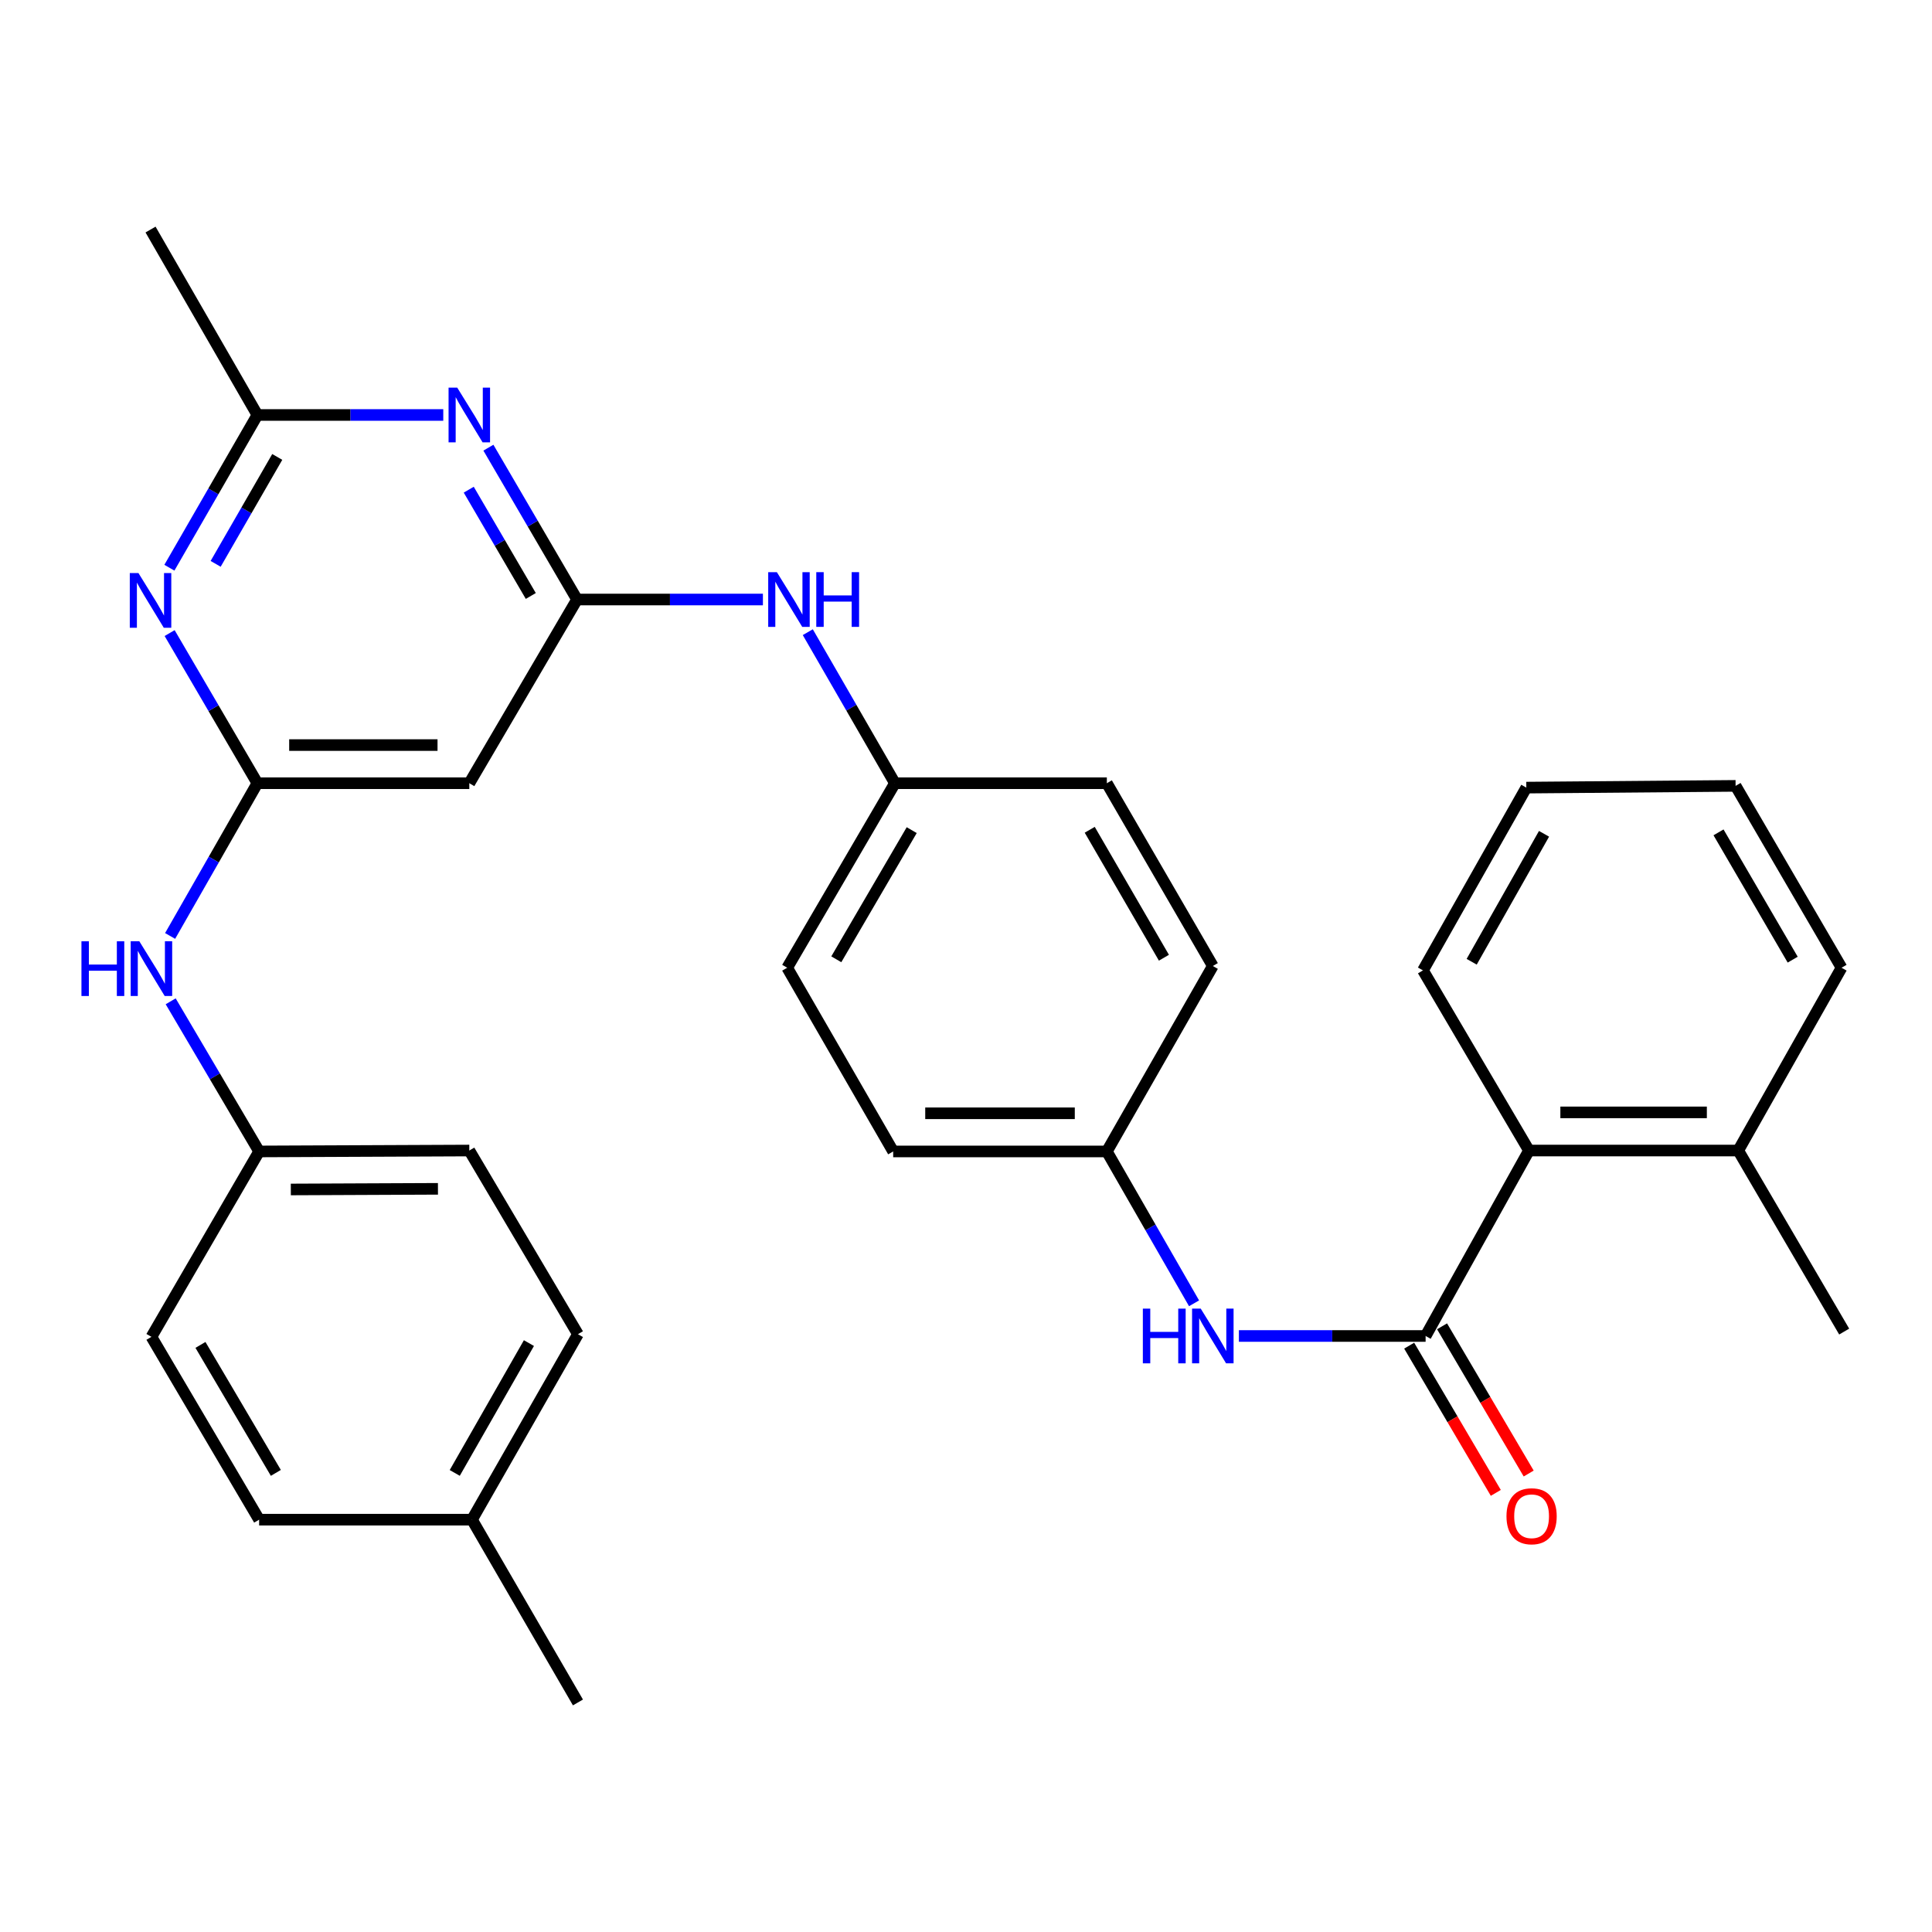 <?xml version='1.0' encoding='iso-8859-1'?>
<svg version='1.1' baseProfile='full'
              xmlns='http://www.w3.org/2000/svg'
                      xmlns:rdkit='http://www.rdkit.org/xml'
                      xmlns:xlink='http://www.w3.org/1999/xlink'
                  xml:space='preserve'
width='1000px' height='1000px' viewBox='0 0 1000 1000'>
<!-- END OF HEADER -->
<rect style='opacity:1.0;fill:#FFFFFF;stroke:none' width='1000' height='1000' x='0' y='0'> </rect>
<path class='bond-6' d='M 737.896,691.503 L 689.572,691.503' style='fill:none;fill-rule:evenodd;stroke:#000000;stroke-width:6px;stroke-linecap:butt;stroke-linejoin:miter;stroke-opacity:1' />
<path class='bond-6' d='M 689.572,691.503 L 641.249,691.503' style='fill:none;fill-rule:evenodd;stroke:#0000FF;stroke-width:6px;stroke-linecap:butt;stroke-linejoin:miter;stroke-opacity:1' />
<path class='bond-7' d='M 737.896,691.503 L 791.392,595.516' style='fill:none;fill-rule:evenodd;stroke:#000000;stroke-width:6px;stroke-linecap:butt;stroke-linejoin:miter;stroke-opacity:1' />
<path class='bond-10' d='M 729.386,696.511 L 751.805,734.61' style='fill:none;fill-rule:evenodd;stroke:#000000;stroke-width:6px;stroke-linecap:butt;stroke-linejoin:miter;stroke-opacity:1' />
<path class='bond-10' d='M 751.805,734.61 L 774.224,772.71' style='fill:none;fill-rule:evenodd;stroke:#FF0000;stroke-width:6px;stroke-linecap:butt;stroke-linejoin:miter;stroke-opacity:1' />
<path class='bond-10' d='M 746.406,686.496 L 768.825,724.595' style='fill:none;fill-rule:evenodd;stroke:#000000;stroke-width:6px;stroke-linecap:butt;stroke-linejoin:miter;stroke-opacity:1' />
<path class='bond-10' d='M 768.825,724.595 L 791.245,762.694' style='fill:none;fill-rule:evenodd;stroke:#FF0000;stroke-width:6px;stroke-linecap:butt;stroke-linejoin:miter;stroke-opacity:1' />
<path class='bond-0' d='M 133.226,405.395 L 242.916,405.395' style='fill:none;fill-rule:evenodd;stroke:#000000;stroke-width:6px;stroke-linecap:butt;stroke-linejoin:miter;stroke-opacity:1' />
<path class='bond-0' d='M 149.679,385.647 L 226.463,385.647' style='fill:none;fill-rule:evenodd;stroke:#000000;stroke-width:6px;stroke-linecap:butt;stroke-linejoin:miter;stroke-opacity:1' />
<path class='bond-3' d='M 133.226,405.395 L 110.512,366.537' style='fill:none;fill-rule:evenodd;stroke:#000000;stroke-width:6px;stroke-linecap:butt;stroke-linejoin:miter;stroke-opacity:1' />
<path class='bond-3' d='M 110.512,366.537 L 87.798,327.678' style='fill:none;fill-rule:evenodd;stroke:#0000FF;stroke-width:6px;stroke-linecap:butt;stroke-linejoin:miter;stroke-opacity:1' />
<path class='bond-9' d='M 133.226,405.395 L 110.638,444.921' style='fill:none;fill-rule:evenodd;stroke:#000000;stroke-width:6px;stroke-linecap:butt;stroke-linejoin:miter;stroke-opacity:1' />
<path class='bond-9' d='M 110.638,444.921 L 88.051,484.448' style='fill:none;fill-rule:evenodd;stroke:#0000FF;stroke-width:6px;stroke-linecap:butt;stroke-linejoin:miter;stroke-opacity:1' />
<path class='bond-1' d='M 298.672,310.307 L 346.777,310.307' style='fill:none;fill-rule:evenodd;stroke:#000000;stroke-width:6px;stroke-linecap:butt;stroke-linejoin:miter;stroke-opacity:1' />
<path class='bond-1' d='M 346.777,310.307 L 394.881,310.307' style='fill:none;fill-rule:evenodd;stroke:#0000FF;stroke-width:6px;stroke-linecap:butt;stroke-linejoin:miter;stroke-opacity:1' />
<path class='bond-2' d='M 298.672,310.307 L 275.734,271.011' style='fill:none;fill-rule:evenodd;stroke:#000000;stroke-width:6px;stroke-linecap:butt;stroke-linejoin:miter;stroke-opacity:1' />
<path class='bond-2' d='M 275.734,271.011 L 252.796,231.716' style='fill:none;fill-rule:evenodd;stroke:#0000FF;stroke-width:6px;stroke-linecap:butt;stroke-linejoin:miter;stroke-opacity:1' />
<path class='bond-2' d='M 274.736,308.474 L 258.679,280.967' style='fill:none;fill-rule:evenodd;stroke:#000000;stroke-width:6px;stroke-linecap:butt;stroke-linejoin:miter;stroke-opacity:1' />
<path class='bond-2' d='M 258.679,280.967 L 242.622,253.46' style='fill:none;fill-rule:evenodd;stroke:#0000FF;stroke-width:6px;stroke-linecap:butt;stroke-linejoin:miter;stroke-opacity:1' />
<path class='bond-5' d='M 298.672,310.307 L 242.916,405.395' style='fill:none;fill-rule:evenodd;stroke:#000000;stroke-width:6px;stroke-linecap:butt;stroke-linejoin:miter;stroke-opacity:1' />
<path class='bond-4' d='M 229.434,214.791 L 181.33,214.791' style='fill:none;fill-rule:evenodd;stroke:#0000FF;stroke-width:6px;stroke-linecap:butt;stroke-linejoin:miter;stroke-opacity:1' />
<path class='bond-4' d='M 181.33,214.791 L 133.226,214.791' style='fill:none;fill-rule:evenodd;stroke:#000000;stroke-width:6px;stroke-linecap:butt;stroke-linejoin:miter;stroke-opacity:1' />
<path class='bond-33' d='M 87.674,293.849 L 110.45,254.32' style='fill:none;fill-rule:evenodd;stroke:#0000FF;stroke-width:6px;stroke-linecap:butt;stroke-linejoin:miter;stroke-opacity:1' />
<path class='bond-33' d='M 110.45,254.32 L 133.226,214.791' style='fill:none;fill-rule:evenodd;stroke:#000000;stroke-width:6px;stroke-linecap:butt;stroke-linejoin:miter;stroke-opacity:1' />
<path class='bond-33' d='M 111.618,291.85 L 127.561,264.179' style='fill:none;fill-rule:evenodd;stroke:#0000FF;stroke-width:6px;stroke-linecap:butt;stroke-linejoin:miter;stroke-opacity:1' />
<path class='bond-33' d='M 127.561,264.179 L 143.504,236.509' style='fill:none;fill-rule:evenodd;stroke:#000000;stroke-width:6px;stroke-linecap:butt;stroke-linejoin:miter;stroke-opacity:1' />
<path class='bond-24' d='M 133.226,214.791 L 77.919,118.814' style='fill:none;fill-rule:evenodd;stroke:#000000;stroke-width:6px;stroke-linecap:butt;stroke-linejoin:miter;stroke-opacity:1' />
<path class='bond-12' d='M 618.042,674.59 L 595.47,635.289' style='fill:none;fill-rule:evenodd;stroke:#0000FF;stroke-width:6px;stroke-linecap:butt;stroke-linejoin:miter;stroke-opacity:1' />
<path class='bond-12' d='M 595.47,635.289 L 572.899,595.988' style='fill:none;fill-rule:evenodd;stroke:#000000;stroke-width:6px;stroke-linecap:butt;stroke-linejoin:miter;stroke-opacity:1' />
<path class='bond-11' d='M 791.392,595.516 L 899.711,595.516' style='fill:none;fill-rule:evenodd;stroke:#000000;stroke-width:6px;stroke-linecap:butt;stroke-linejoin:miter;stroke-opacity:1' />
<path class='bond-11' d='M 807.64,575.768 L 883.463,575.768' style='fill:none;fill-rule:evenodd;stroke:#000000;stroke-width:6px;stroke-linecap:butt;stroke-linejoin:miter;stroke-opacity:1' />
<path class='bond-25' d='M 791.392,595.516 L 736.525,502.271' style='fill:none;fill-rule:evenodd;stroke:#000000;stroke-width:6px;stroke-linecap:butt;stroke-linejoin:miter;stroke-opacity:1' />
<path class='bond-8' d='M 418.113,327.211 L 440.661,366.303' style='fill:none;fill-rule:evenodd;stroke:#0000FF;stroke-width:6px;stroke-linecap:butt;stroke-linejoin:miter;stroke-opacity:1' />
<path class='bond-8' d='M 440.661,366.303 L 463.208,405.395' style='fill:none;fill-rule:evenodd;stroke:#000000;stroke-width:6px;stroke-linecap:butt;stroke-linejoin:miter;stroke-opacity:1' />
<path class='bond-13' d='M 88.341,518.277 L 111.233,557.132' style='fill:none;fill-rule:evenodd;stroke:#0000FF;stroke-width:6px;stroke-linecap:butt;stroke-linejoin:miter;stroke-opacity:1' />
<path class='bond-13' d='M 111.233,557.132 L 134.125,595.988' style='fill:none;fill-rule:evenodd;stroke:#000000;stroke-width:6px;stroke-linecap:butt;stroke-linejoin:miter;stroke-opacity:1' />
<path class='bond-26' d='M 899.711,595.516 L 954.545,689.221' style='fill:none;fill-rule:evenodd;stroke:#000000;stroke-width:6px;stroke-linecap:butt;stroke-linejoin:miter;stroke-opacity:1' />
<path class='bond-27' d='M 899.711,595.516 L 953.185,500.9' style='fill:none;fill-rule:evenodd;stroke:#000000;stroke-width:6px;stroke-linecap:butt;stroke-linejoin:miter;stroke-opacity:1' />
<path class='bond-16' d='M 572.899,595.988 L 462.309,595.988' style='fill:none;fill-rule:evenodd;stroke:#000000;stroke-width:6px;stroke-linecap:butt;stroke-linejoin:miter;stroke-opacity:1' />
<path class='bond-16' d='M 556.311,576.239 L 478.897,576.239' style='fill:none;fill-rule:evenodd;stroke:#000000;stroke-width:6px;stroke-linecap:butt;stroke-linejoin:miter;stroke-opacity:1' />
<path class='bond-17' d='M 572.899,595.988 L 627.755,500' style='fill:none;fill-rule:evenodd;stroke:#000000;stroke-width:6px;stroke-linecap:butt;stroke-linejoin:miter;stroke-opacity:1' />
<path class='bond-19' d='M 134.125,595.988 L 78.38,691.953' style='fill:none;fill-rule:evenodd;stroke:#000000;stroke-width:6px;stroke-linecap:butt;stroke-linejoin:miter;stroke-opacity:1' />
<path class='bond-21' d='M 134.125,595.988 L 242.916,595.516' style='fill:none;fill-rule:evenodd;stroke:#000000;stroke-width:6px;stroke-linecap:butt;stroke-linejoin:miter;stroke-opacity:1' />
<path class='bond-21' d='M 150.53,615.665 L 226.683,615.335' style='fill:none;fill-rule:evenodd;stroke:#000000;stroke-width:6px;stroke-linecap:butt;stroke-linejoin:miter;stroke-opacity:1' />
<path class='bond-14' d='M 463.208,405.395 L 572.899,405.395' style='fill:none;fill-rule:evenodd;stroke:#000000;stroke-width:6px;stroke-linecap:butt;stroke-linejoin:miter;stroke-opacity:1' />
<path class='bond-32' d='M 463.208,405.395 L 407.452,500.9' style='fill:none;fill-rule:evenodd;stroke:#000000;stroke-width:6px;stroke-linecap:butt;stroke-linejoin:miter;stroke-opacity:1' />
<path class='bond-32' d='M 471.9,429.677 L 432.87,496.53' style='fill:none;fill-rule:evenodd;stroke:#000000;stroke-width:6px;stroke-linecap:butt;stroke-linejoin:miter;stroke-opacity:1' />
<path class='bond-15' d='M 244.299,786.58 L 299.144,690.582' style='fill:none;fill-rule:evenodd;stroke:#000000;stroke-width:6px;stroke-linecap:butt;stroke-linejoin:miter;stroke-opacity:1' />
<path class='bond-15' d='M 235.378,762.384 L 273.77,695.185' style='fill:none;fill-rule:evenodd;stroke:#000000;stroke-width:6px;stroke-linecap:butt;stroke-linejoin:miter;stroke-opacity:1' />
<path class='bond-28' d='M 244.299,786.58 L 299.144,881.186' style='fill:none;fill-rule:evenodd;stroke:#000000;stroke-width:6px;stroke-linecap:butt;stroke-linejoin:miter;stroke-opacity:1' />
<path class='bond-34' d='M 244.299,786.58 L 134.125,786.58' style='fill:none;fill-rule:evenodd;stroke:#000000;stroke-width:6px;stroke-linecap:butt;stroke-linejoin:miter;stroke-opacity:1' />
<path class='bond-18' d='M 462.309,595.988 L 407.452,500.9' style='fill:none;fill-rule:evenodd;stroke:#000000;stroke-width:6px;stroke-linecap:butt;stroke-linejoin:miter;stroke-opacity:1' />
<path class='bond-20' d='M 627.755,500 L 572.899,405.395' style='fill:none;fill-rule:evenodd;stroke:#000000;stroke-width:6px;stroke-linecap:butt;stroke-linejoin:miter;stroke-opacity:1' />
<path class='bond-20' d='M 602.443,495.715 L 564.043,429.492' style='fill:none;fill-rule:evenodd;stroke:#000000;stroke-width:6px;stroke-linecap:butt;stroke-linejoin:miter;stroke-opacity:1' />
<path class='bond-23' d='M 78.38,691.953 L 134.125,786.58' style='fill:none;fill-rule:evenodd;stroke:#000000;stroke-width:6px;stroke-linecap:butt;stroke-linejoin:miter;stroke-opacity:1' />
<path class='bond-23' d='M 103.757,696.124 L 142.779,762.363' style='fill:none;fill-rule:evenodd;stroke:#000000;stroke-width:6px;stroke-linecap:butt;stroke-linejoin:miter;stroke-opacity:1' />
<path class='bond-22' d='M 242.916,595.516 L 299.144,690.582' style='fill:none;fill-rule:evenodd;stroke:#000000;stroke-width:6px;stroke-linecap:butt;stroke-linejoin:miter;stroke-opacity:1' />
<path class='bond-29' d='M 736.525,502.271 L 790.02,407.666' style='fill:none;fill-rule:evenodd;stroke:#000000;stroke-width:6px;stroke-linecap:butt;stroke-linejoin:miter;stroke-opacity:1' />
<path class='bond-29' d='M 761.739,497.801 L 799.186,431.577' style='fill:none;fill-rule:evenodd;stroke:#000000;stroke-width:6px;stroke-linecap:butt;stroke-linejoin:miter;stroke-opacity:1' />
<path class='bond-31' d='M 953.185,500.9 L 898.34,406.766' style='fill:none;fill-rule:evenodd;stroke:#000000;stroke-width:6px;stroke-linecap:butt;stroke-linejoin:miter;stroke-opacity:1' />
<path class='bond-31' d='M 927.895,496.721 L 889.503,430.828' style='fill:none;fill-rule:evenodd;stroke:#000000;stroke-width:6px;stroke-linecap:butt;stroke-linejoin:miter;stroke-opacity:1' />
<path class='bond-30' d='M 790.02,407.666 L 898.34,406.766' style='fill:none;fill-rule:evenodd;stroke:#000000;stroke-width:6px;stroke-linecap:butt;stroke-linejoin:miter;stroke-opacity:1' />
<path  class='atom-3' d='M 236.656 200.631
L 245.936 215.631
Q 246.856 217.111, 248.336 219.791
Q 249.816 222.471, 249.896 222.631
L 249.896 200.631
L 253.656 200.631
L 253.656 228.951
L 249.776 228.951
L 239.816 212.551
Q 238.656 210.631, 237.416 208.431
Q 236.216 206.231, 235.856 205.551
L 235.856 228.951
L 232.176 228.951
L 232.176 200.631
L 236.656 200.631
' fill='#0000FF'/>
<path  class='atom-4' d='M 71.659 296.619
L 80.939 311.619
Q 81.859 313.099, 83.34 315.779
Q 84.82 318.459, 84.9 318.619
L 84.9 296.619
L 88.659 296.619
L 88.659 324.939
L 84.779 324.939
L 74.82 308.539
Q 73.659 306.619, 72.419 304.419
Q 71.219 302.219, 70.859 301.539
L 70.859 324.939
L 67.18 324.939
L 67.18 296.619
L 71.659 296.619
' fill='#0000FF'/>
<path  class='atom-7' d='M 591.535 677.343
L 595.375 677.343
L 595.375 689.383
L 609.855 689.383
L 609.855 677.343
L 613.695 677.343
L 613.695 705.663
L 609.855 705.663
L 609.855 692.583
L 595.375 692.583
L 595.375 705.663
L 591.535 705.663
L 591.535 677.343
' fill='#0000FF'/>
<path  class='atom-7' d='M 621.495 677.343
L 630.775 692.343
Q 631.695 693.823, 633.175 696.503
Q 634.655 699.183, 634.735 699.343
L 634.735 677.343
L 638.495 677.343
L 638.495 705.663
L 634.615 705.663
L 624.655 689.263
Q 623.495 687.343, 622.255 685.143
Q 621.055 682.943, 620.695 682.263
L 620.695 705.663
L 617.015 705.663
L 617.015 677.343
L 621.495 677.343
' fill='#0000FF'/>
<path  class='atom-9' d='M 402.103 296.147
L 411.383 311.147
Q 412.303 312.627, 413.783 315.307
Q 415.263 317.987, 415.343 318.147
L 415.343 296.147
L 419.103 296.147
L 419.103 324.467
L 415.223 324.467
L 405.263 308.067
Q 404.103 306.147, 402.863 303.947
Q 401.663 301.747, 401.303 301.067
L 401.303 324.467
L 397.623 324.467
L 397.623 296.147
L 402.103 296.147
' fill='#0000FF'/>
<path  class='atom-9' d='M 422.503 296.147
L 426.343 296.147
L 426.343 308.187
L 440.823 308.187
L 440.823 296.147
L 444.663 296.147
L 444.663 324.467
L 440.823 324.467
L 440.823 311.387
L 426.343 311.387
L 426.343 324.467
L 422.503 324.467
L 422.503 296.147
' fill='#0000FF'/>
<path  class='atom-10' d='M 42.16 487.211
L 46 487.211
L 46 499.251
L 60.48 499.251
L 60.48 487.211
L 64.32 487.211
L 64.32 515.531
L 60.48 515.531
L 60.48 502.451
L 46 502.451
L 46 515.531
L 42.16 515.531
L 42.16 487.211
' fill='#0000FF'/>
<path  class='atom-10' d='M 72.12 487.211
L 81.4 502.211
Q 82.32 503.691, 83.8 506.371
Q 85.28 509.051, 85.36 509.211
L 85.36 487.211
L 89.12 487.211
L 89.12 515.531
L 85.24 515.531
L 75.28 499.131
Q 74.12 497.211, 72.88 495.011
Q 71.68 492.811, 71.32 492.131
L 71.32 515.531
L 67.64 515.531
L 67.64 487.211
L 72.12 487.211
' fill='#0000FF'/>
<path  class='atom-11' d='M 779.752 784.806
Q 779.752 778.006, 783.112 774.206
Q 786.472 770.406, 792.752 770.406
Q 799.032 770.406, 802.392 774.206
Q 805.752 778.006, 805.752 784.806
Q 805.752 791.686, 802.352 795.606
Q 798.952 799.486, 792.752 799.486
Q 786.512 799.486, 783.112 795.606
Q 779.752 791.726, 779.752 784.806
M 792.752 796.286
Q 797.072 796.286, 799.392 793.406
Q 801.752 790.486, 801.752 784.806
Q 801.752 779.246, 799.392 776.446
Q 797.072 773.606, 792.752 773.606
Q 788.432 773.606, 786.072 776.406
Q 783.752 779.206, 783.752 784.806
Q 783.752 790.526, 786.072 793.406
Q 788.432 796.286, 792.752 796.286
' fill='#FF0000'/>
</svg>
